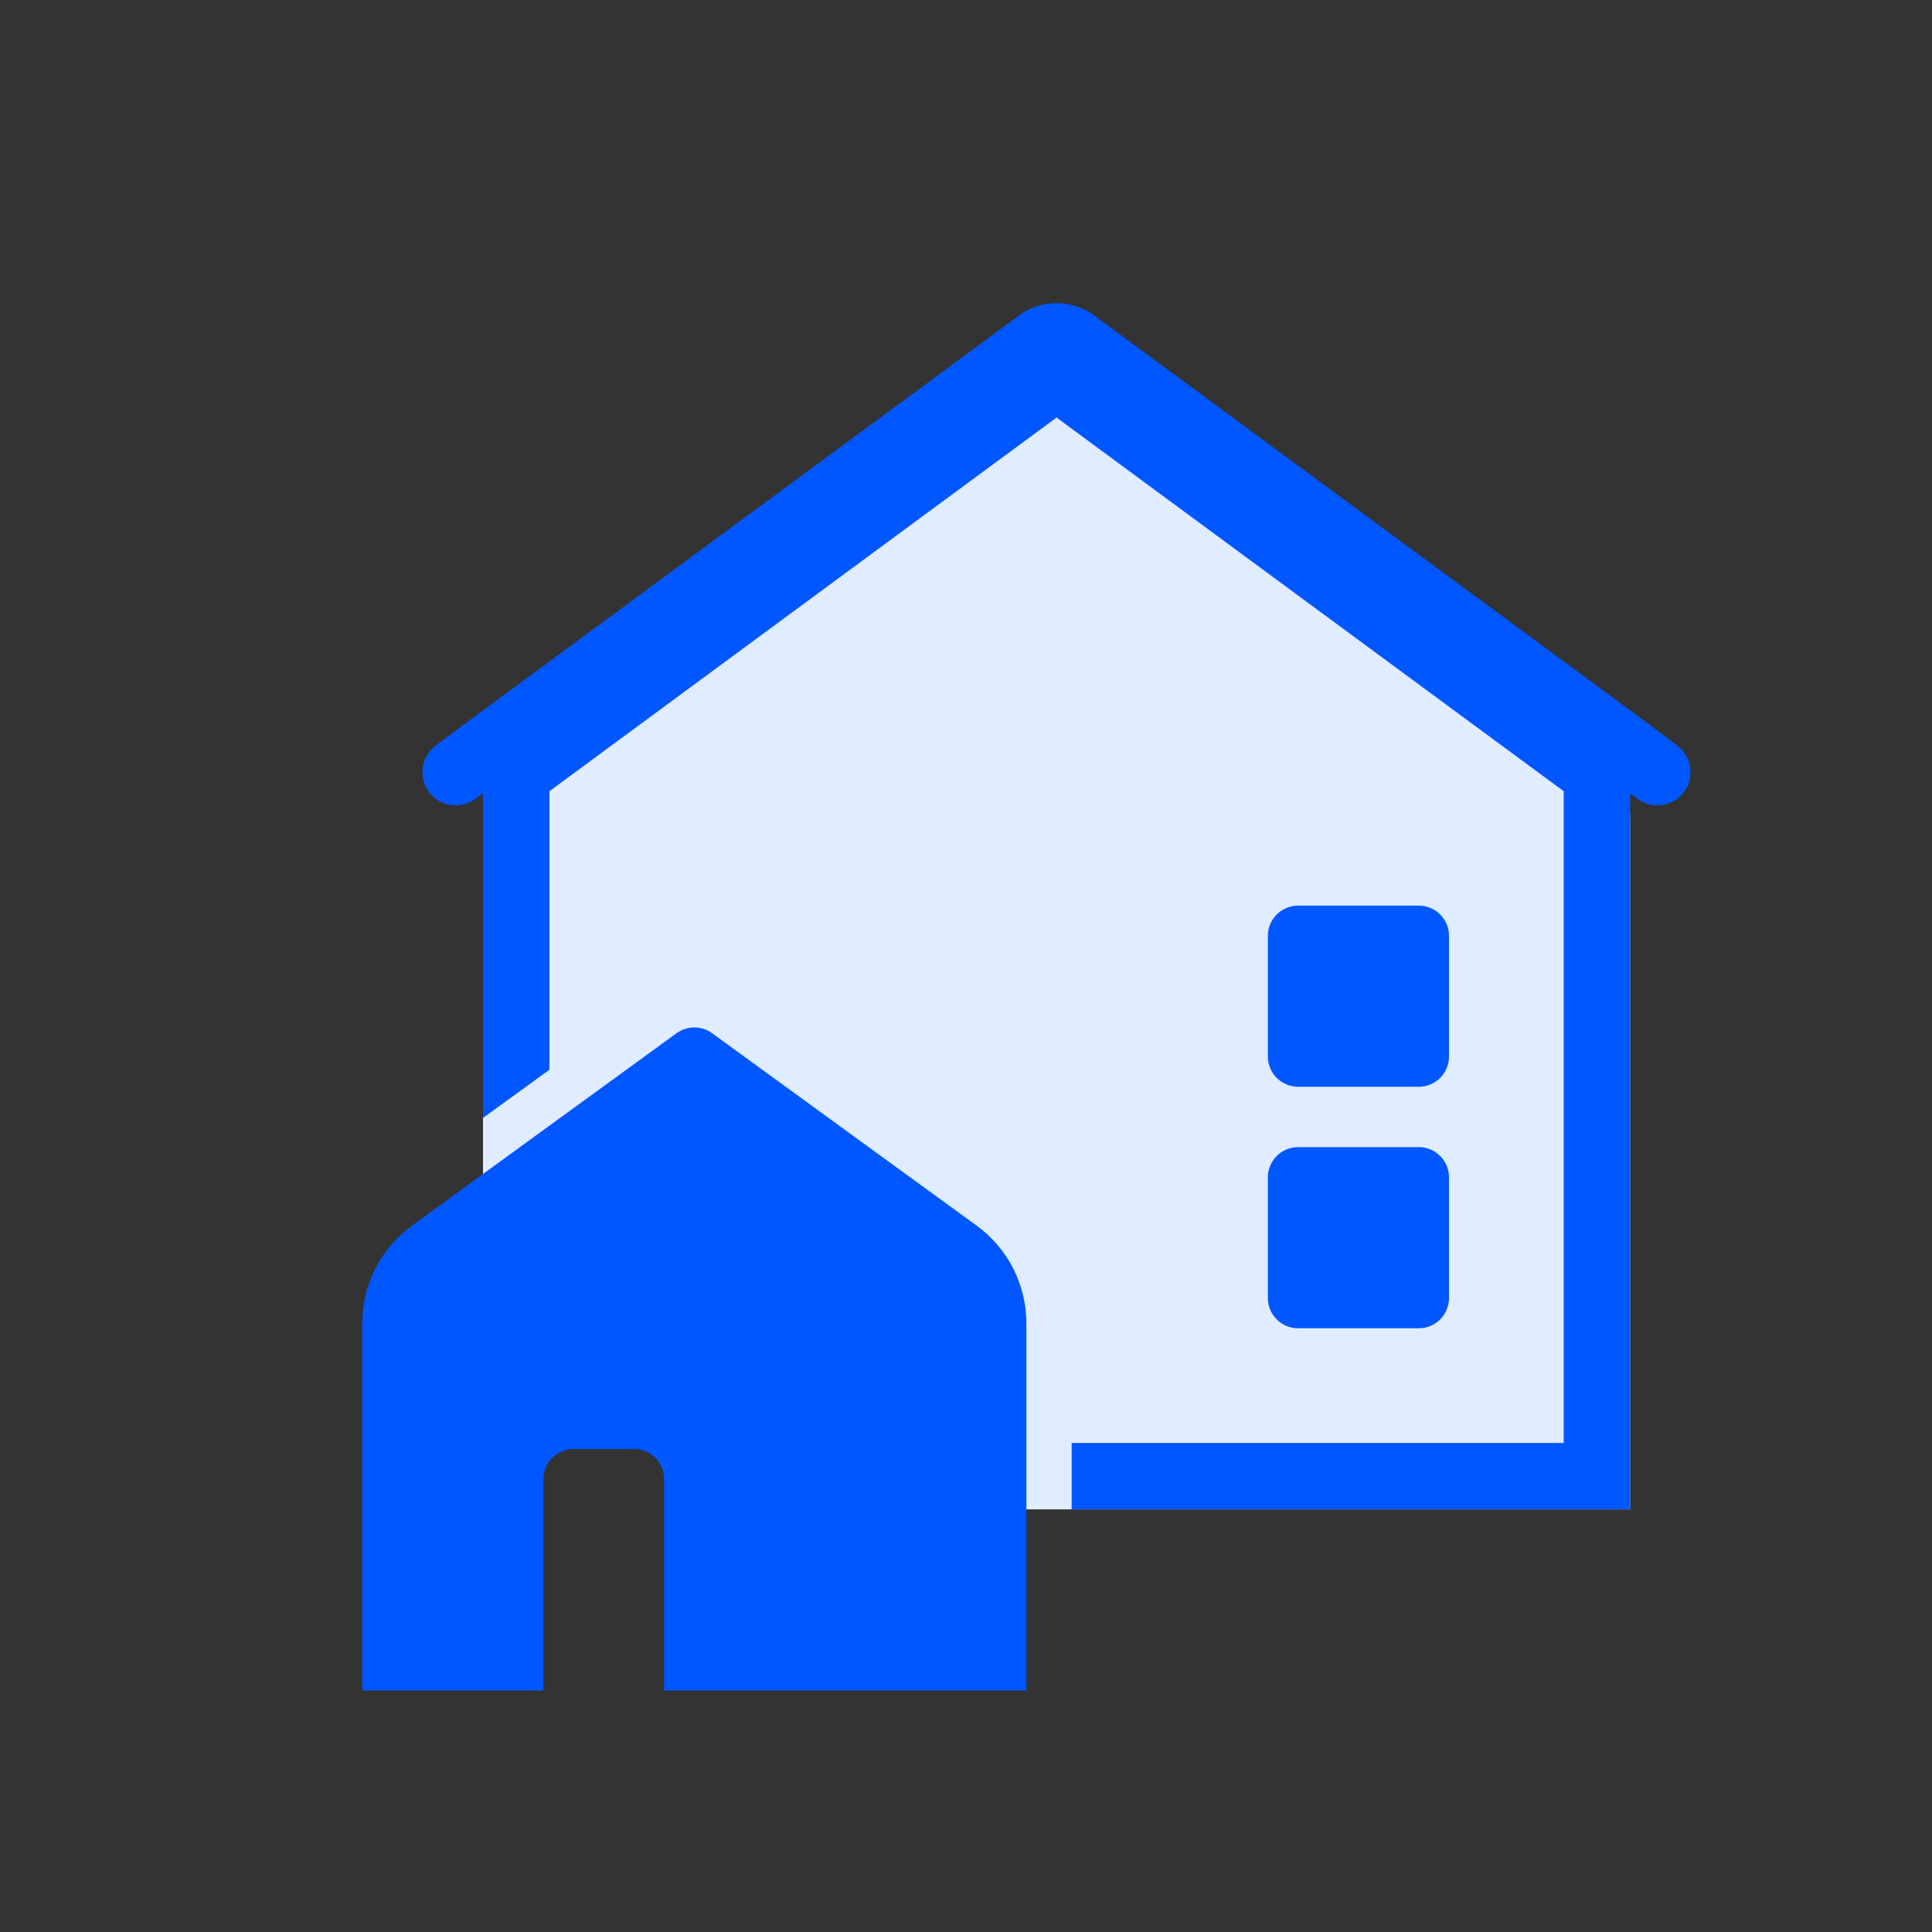 <svg width="32" height="32" viewBox="0 0 32 32" fill="none" xmlns="http://www.w3.org/2000/svg">
<rect x="0" y="0" width="32" height="32" fill="#333333" stroke="none"/>
<path d="M8 13.56C8 12.925 8.302 12.327 8.814 11.95L17.203 5.768C17.38 5.638 17.62 5.638 17.797 5.768L26.186 11.95C26.698 12.327 27 12.925 27 13.56V25H12V22H8V13.56Z" fill="#E0ECFF"/>
<path d="M8 13.138L7.877 13.23C7.634 13.412 7.289 13.363 7.107 13.12C6.925 12.877 6.974 12.532 7.217 12.35L7.674 12.007L16.877 5.226C17.248 4.953 17.753 4.953 18.123 5.226L27.332 12.011L27.782 12.351C28.024 12.534 28.072 12.879 27.889 13.122C27.706 13.364 27.361 13.412 27.119 13.229L27 13.139V25H17.75V23.9H25.9V13.105L17.5 6.916L9.1 13.105V17.718L8 18.517V13.138Z" fill="#0157FF"/>
<path d="M21 15.5C21 15.224 21.224 15 21.5 15H23.5C23.776 15 24 15.224 24 15.5V17.5C24 17.776 23.776 18 23.5 18H21.5C21.224 18 21 17.776 21 17.5V15.5Z" fill="#0157FF"/>
<path d="M21 19.5C21 19.224 21.224 19 21.5 19H23.5C23.776 19 24 19.224 24 19.5V21.5C24 21.776 23.776 22 23.5 22H21.5C21.224 22 21 21.776 21 21.5V19.5Z" fill="#0157FF"/>
<path d="M6.824 20.3C6.306 20.677 6 21.278 6 21.918V28H9V24.5C9 24.224 9.224 24 9.5 24H10.5C10.776 24 11 24.224 11 24.5V28H17V21.918C17 21.278 16.694 20.677 16.176 20.3L11.794 17.113C11.619 16.986 11.381 16.986 11.206 17.113L6.824 20.3Z" fill="#0157FF"/>
</svg>
